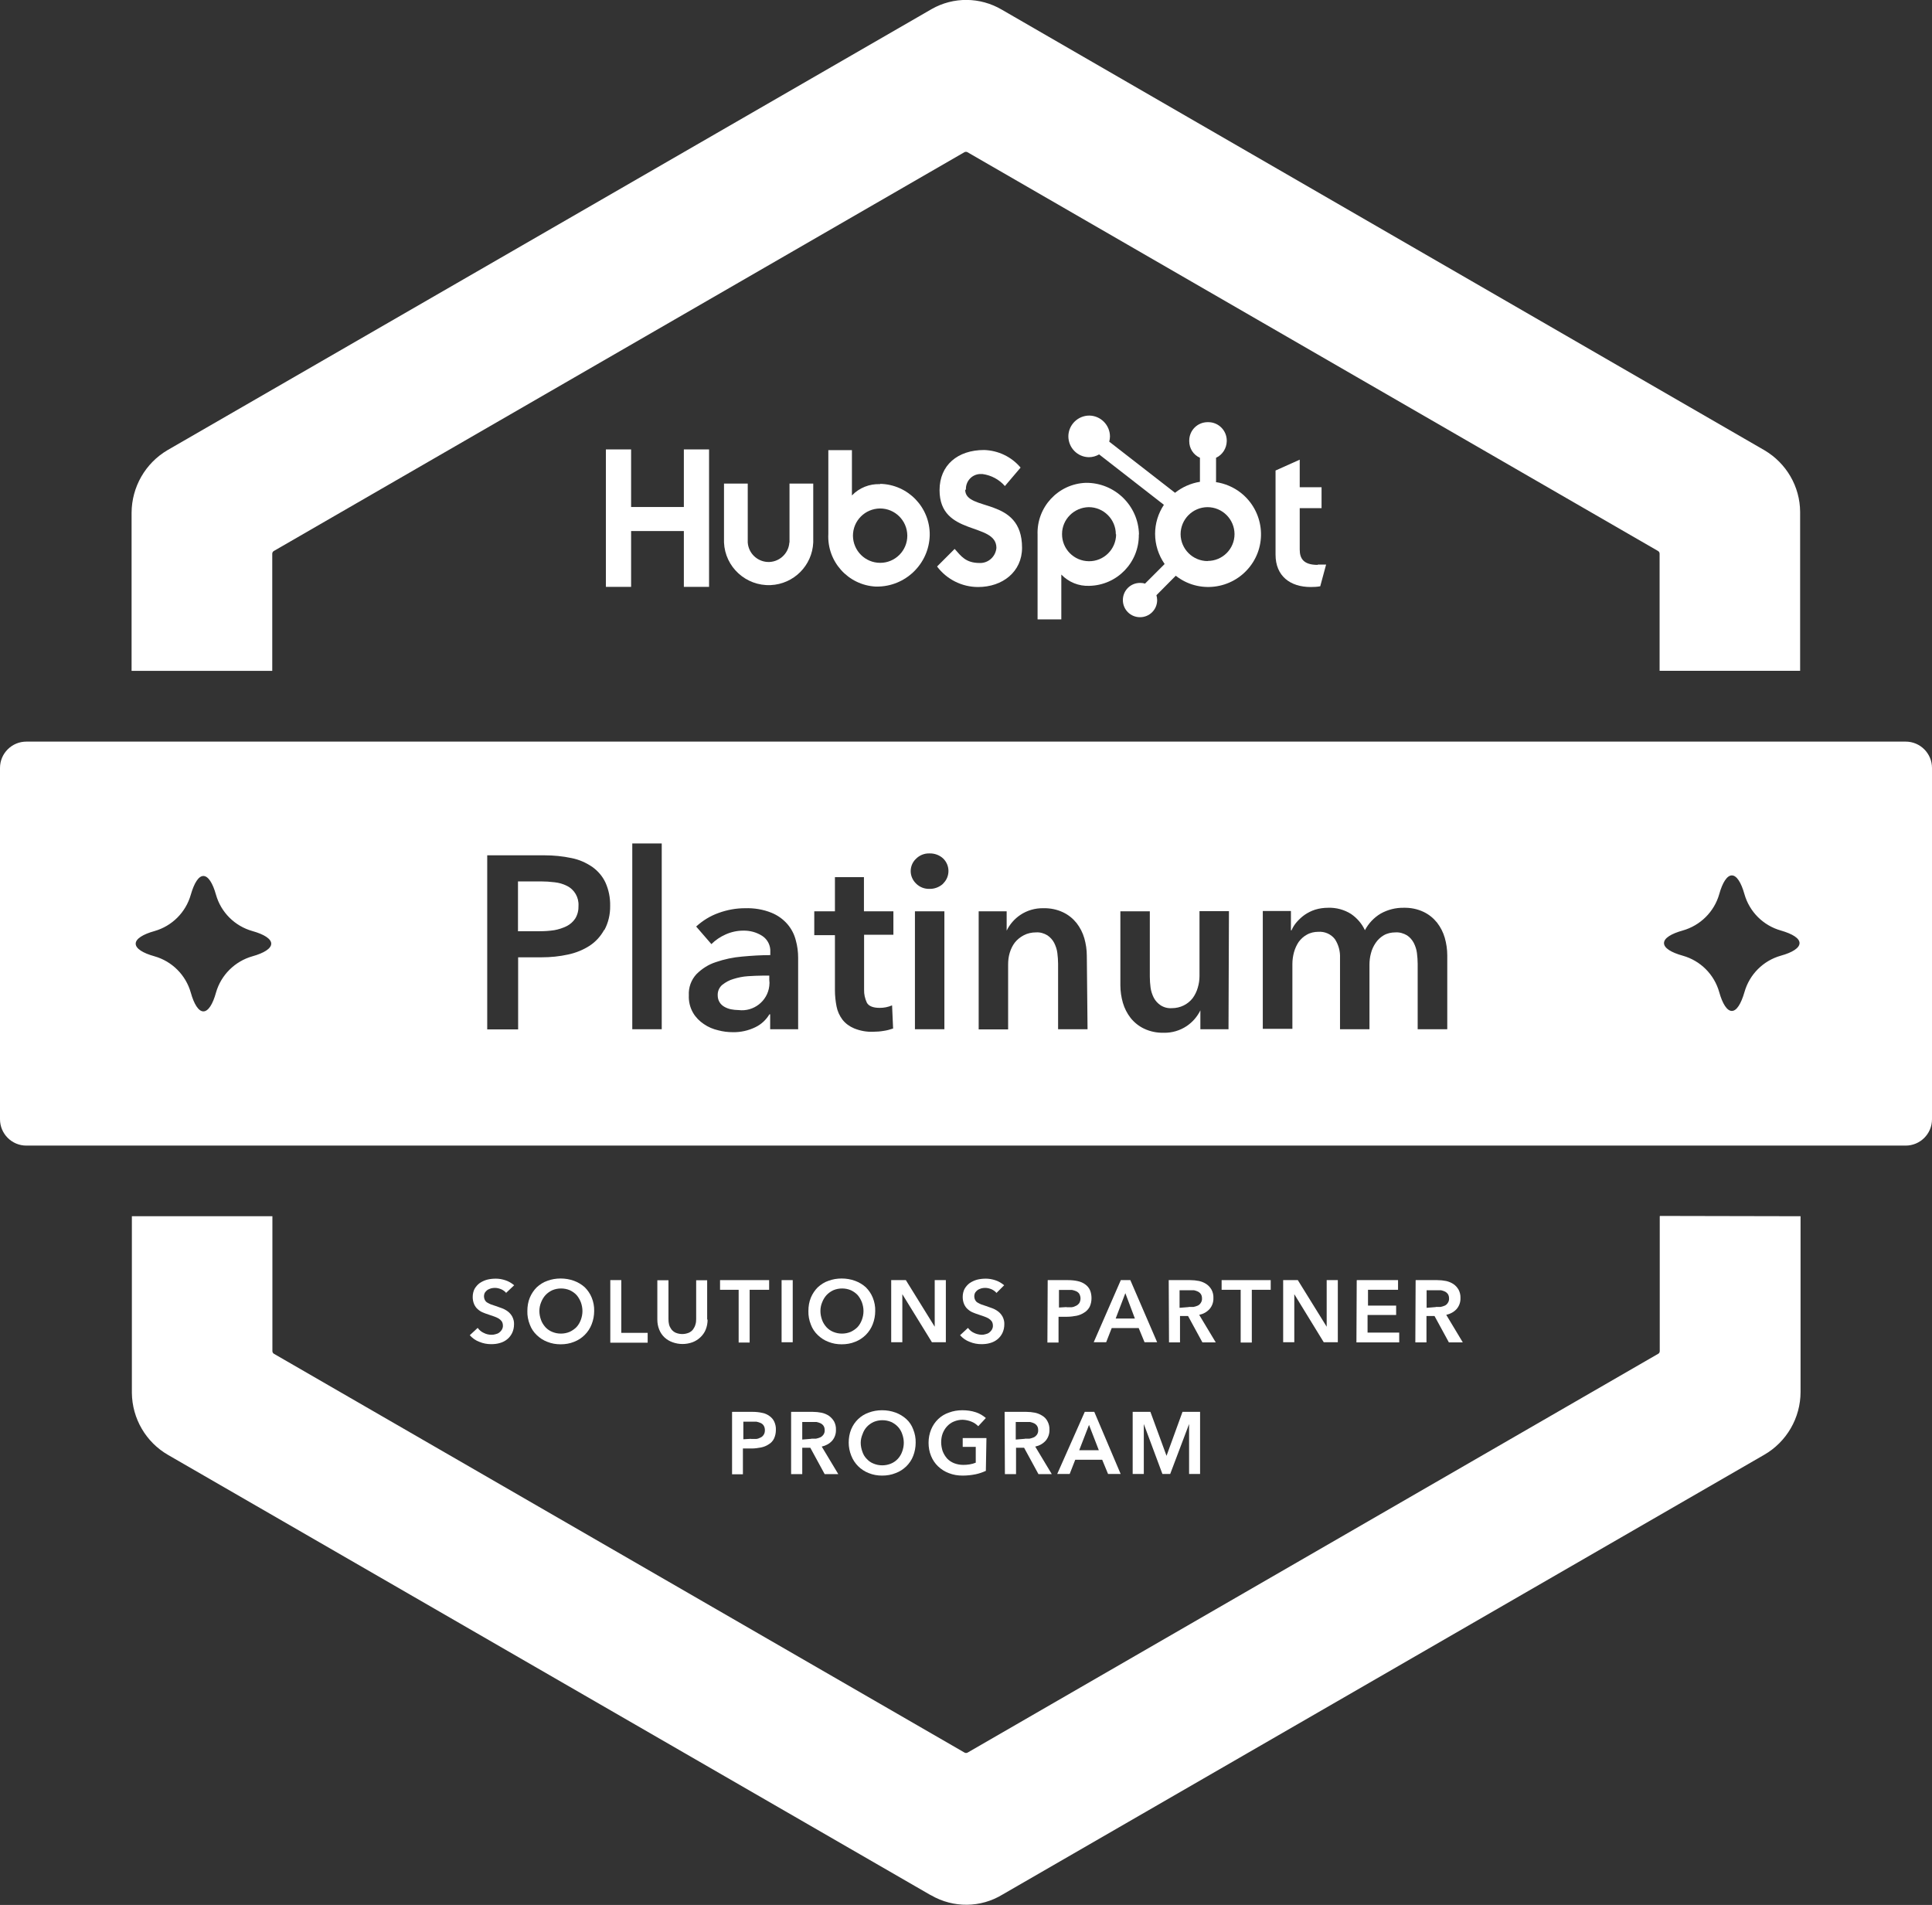 <?xml version="1.0" encoding="UTF-8"?><svg id="Layer_2" xmlns="http://www.w3.org/2000/svg" viewBox="0 0 131.85 130"><rect x="0" y="0" width="131.85" height="130" fill="#333333" stroke="none"/><defs><style>.cls-1{fill:#fff;}</style></defs><g id="Layer_1-2"><g id="Layer_2-2"><g id="Layer_1-2"><path class="cls-1" d="m34.56,88.25c-.09-.11-.21-.2-.34-.26-.14-.06-.29-.1-.44-.1-.09,0-.18.01-.26.03-.08.02-.16.06-.24.1-.07.05-.13.11-.18.18-.05.08-.07.18-.07.27,0,.09.02.17.06.25.04.07.09.13.16.17.08.05.17.09.26.13l.33.11.42.15c.14.05.28.13.4.22.12.09.22.21.3.35.08.16.13.34.12.52,0,.21-.04.41-.13.6-.08.16-.19.31-.34.43-.15.12-.31.2-.49.25-.19.06-.4.08-.6.08-.28,0-.55-.05-.81-.16-.25-.09-.47-.25-.65-.45l.54-.5c.11.15.25.27.41.34.17.09.35.13.54.13.09,0,.18-.01.27-.04.09-.02.17-.05.25-.11.07-.05.13-.12.18-.2.05-.09.08-.19.07-.29,0-.1-.03-.2-.08-.28-.06-.08-.13-.14-.21-.19-.1-.06-.2-.1-.31-.14l-.38-.13c-.13-.04-.26-.09-.38-.14-.13-.05-.25-.13-.35-.22-.11-.09-.19-.21-.25-.34-.07-.16-.1-.33-.1-.5,0-.19.04-.39.13-.56.09-.15.21-.29.35-.39.15-.1.32-.18.5-.23.2-.05.4-.07.6-.07.22,0,.44.04.65.11.22.07.42.19.6.34l-.56.53Z"/><path class="cls-1" d="m35.99,89.47c0-.32.05-.63.17-.92.11-.26.27-.5.47-.7.21-.19.45-.35.72-.44.29-.11.6-.16.91-.16.31,0,.62.05.92.16.27.1.52.25.73.44.2.2.36.43.47.7.12.29.18.61.17.92,0,.31-.06.62-.17.9-.21.55-.65.99-1.2,1.2-.29.12-.6.17-.92.17-.31,0-.62-.05-.91-.17-.27-.1-.51-.26-.72-.46-.21-.2-.37-.44-.47-.71-.12-.3-.18-.62-.17-.93Zm.82,0c0,.2.04.41.11.6.06.18.17.35.3.5.13.14.29.25.46.32.19.08.39.12.6.12.21,0,.41-.04.6-.12.17-.08.33-.19.46-.32.13-.14.23-.31.3-.5.07-.19.11-.39.11-.6,0-.2-.04-.41-.11-.6-.07-.18-.17-.35-.29-.49-.13-.14-.29-.25-.46-.33-.19-.08-.39-.12-.6-.12-.21,0-.41.04-.6.12-.17.08-.33.19-.46.33-.13.14-.23.31-.3.49-.08.19-.12.39-.12.6Z"/><path class="cls-1" d="m41.64,87.36h.76v3.6h1.8v.67h-2.55v-4.27Z"/><path class="cls-1" d="m48.29,90.05c0,.24-.04.47-.13.69-.08.2-.21.38-.37.53-.15.14-.34.26-.53.33-.22.08-.45.12-.68.12-.23,0-.46-.04-.68-.12-.2-.07-.39-.18-.55-.33-.16-.15-.28-.33-.36-.53-.09-.22-.13-.45-.13-.69v-2.68h.76v2.65c0,.12.01.25.04.37.03.12.09.23.16.33.08.1.18.18.29.23.29.12.61.12.9,0,.11-.05.22-.13.29-.23.07-.1.13-.21.16-.33.04-.12.05-.24.05-.37v-2.65h.75v2.68Z"/><path class="cls-1" d="m50.41,88.02h-1.27v-.66h3.35v.66h-1.33v3.6h-.75v-3.6Z"/><path class="cls-1" d="m53.34,87.36h.76v4.24h-.76v-4.24Z"/><path class="cls-1" d="m55.17,89.47c0-.32.05-.63.17-.92.11-.26.27-.5.47-.7.21-.19.45-.35.72-.44.29-.11.6-.16.91-.16.31,0,.62.05.92.16.27.1.52.25.73.44.2.2.36.43.47.7.12.29.18.61.17.92,0,.31-.06.62-.17.9-.21.55-.65.99-1.2,1.2-.29.12-.6.17-.92.17-.31,0-.62-.05-.91-.17-.27-.1-.51-.26-.72-.46-.21-.2-.37-.44-.47-.71-.12-.3-.18-.62-.17-.93Zm.82,0c0,.2.04.41.11.6.06.18.17.35.3.5.13.14.29.25.46.32.19.08.39.12.6.12.21,0,.41-.04.6-.12.17-.08.33-.19.46-.32.13-.14.23-.31.3-.5.07-.19.11-.39.11-.6,0-.2-.04-.41-.11-.6-.07-.18-.17-.35-.29-.49-.13-.14-.29-.25-.46-.33-.19-.08-.39-.12-.6-.12-.21,0-.41.04-.6.12-.17.08-.33.19-.46.33-.13.14-.23.31-.3.49-.08.19-.12.39-.12.6Z"/><path class="cls-1" d="m60.82,87.36h1l1.97,3.18h0v-3.18h.76v4.24h-.95l-2.02-3.28h0v3.28h-.76v-4.24Z"/><path class="cls-1" d="m68.02,88.25c-.09-.11-.21-.2-.34-.26-.14-.06-.29-.1-.44-.1-.09,0-.18.01-.26.03-.08.02-.16.06-.24.1-.07.05-.13.11-.18.18-.05.08-.07.18-.07.27,0,.09.02.17.06.25.04.07.09.13.16.17.08.05.17.09.26.13l.33.11.42.15c.14.05.28.13.4.22.12.09.22.21.3.35.08.16.13.34.12.52,0,.21-.04.41-.13.6-.08.16-.19.31-.34.43-.15.12-.31.2-.49.25-.19.06-.4.08-.6.08-.28,0-.55-.05-.81-.16-.25-.09-.47-.25-.65-.45l.54-.5c.11.15.25.27.41.34.16.08.34.12.52.13.09,0,.18-.01.27-.04.09-.02.17-.05.25-.11.07-.05.13-.12.18-.2.05-.09.08-.19.07-.29,0-.1-.03-.2-.08-.28-.06-.08-.13-.14-.21-.19-.1-.06-.2-.1-.31-.14l-.38-.13c-.13-.04-.26-.09-.38-.14-.13-.05-.25-.13-.35-.22-.11-.09-.19-.21-.25-.34-.07-.16-.1-.33-.1-.5,0-.19.04-.39.13-.56.09-.15.21-.29.35-.39.15-.1.32-.18.5-.23.2-.05.4-.07.6-.07.22,0,.44.04.65.11.22.07.42.19.6.34l-.53.53Z"/><path class="cls-1" d="m71.51,87.36h1.38c.22,0,.45.02.67.07.18.04.35.11.5.22.14.1.25.23.32.38.08.18.11.37.11.56,0,.21-.04.41-.13.6-.09.16-.21.29-.36.38-.16.11-.34.18-.52.22-.21.04-.43.07-.64.07h-.6v1.76h-.76l.02-4.25Zm1.28,1.85c.12,0,.24,0,.35,0,.1-.01.21-.05.3-.1.09-.04.16-.11.22-.19.05-.09.08-.2.08-.31,0-.11-.03-.21-.08-.31-.05-.08-.13-.14-.21-.18-.09-.04-.19-.07-.29-.09-.11,0-.23,0-.34,0h-.55v1.2l.52-.03Z"/><path class="cls-1" d="m76.49,87.36h.65l1.83,4.24h-.86l-.4-.97h-1.84l-.38.97h-.85l1.85-4.24Zm.96,2.62l-.65-1.73-.66,1.73h1.31Z"/><path class="cls-1" d="m79.76,87.36h1.47c.2,0,.4.02.6.06.18.04.35.11.5.21.15.1.26.23.35.38.09.17.14.37.13.57.01.27-.08.54-.26.75-.19.21-.43.34-.71.4l1.13,1.88h-.91l-.98-1.8h-.55v1.8h-.75l-.02-4.24Zm1.37,1.83c.11,0,.22,0,.32,0,.1-.02.2-.05.29-.09.09-.04.16-.11.21-.19.06-.09.09-.2.08-.31,0-.1-.02-.2-.08-.29-.05-.07-.12-.13-.2-.17-.08-.04-.18-.07-.27-.09-.1,0-.2,0-.3,0h-.68v1.2l.62-.05Z"/><path class="cls-1" d="m84.67,88.02h-1.3v-.66h3.35v.66h-1.29v3.6h-.76v-3.6Z"/><path class="cls-1" d="m87.57,87.36h1l1.97,3.18h0v-3.18h.76v4.24h-.96l-2.01-3.28h0v3.28h-.76v-4.24Z"/><path class="cls-1" d="m92.61,87.36h2.8v.66h-2.05v1.08h1.92v.64h-1.95v1.2h2.16v.67h-2.92l.02-4.24Z"/><path class="cls-1" d="m96.62,87.36h1.47c.2,0,.4.02.6.06.18.04.35.11.5.21.15.1.26.23.35.38.09.17.14.37.13.57.01.27-.08.54-.26.75-.19.21-.44.34-.71.4l1.13,1.88h-.95l-.98-1.8h-.55v1.8h-.76l.02-4.24Zm1.37,1.83c.11,0,.22,0,.32,0,.1-.02.2-.05.29-.09.09-.04.16-.11.21-.19.06-.09.09-.2.08-.31,0-.1-.02-.2-.08-.29-.05-.07-.12-.13-.2-.17-.08-.04-.18-.07-.27-.09-.1,0-.2,0-.3,0h-.68v1.2l.62-.05Z"/><path class="cls-1" d="m49.98,96.35h1.38c.22,0,.44.02.66.07.18.03.35.11.5.22.14.1.25.23.32.38.08.18.12.37.11.56,0,.21-.04.41-.13.6-.08.16-.2.29-.35.38-.16.11-.34.18-.53.22-.21.04-.42.07-.64.07h-.6v1.76h-.74v-4.25Zm1.28,1.85c.12,0,.24,0,.35,0,.1-.01.21-.05.3-.1.09-.04.16-.11.21-.19.06-.09.08-.2.08-.31,0-.11-.02-.21-.08-.31-.05-.08-.12-.14-.21-.18-.09-.04-.19-.07-.29-.09h-.89v1.2l.53-.03Z"/><path class="cls-1" d="m54,96.35h1.47c.2,0,.4.02.6.06.18.04.35.11.5.21.14.1.26.23.35.38.09.17.14.37.13.57.01.27-.08.54-.26.75-.19.21-.44.34-.71.4l1.13,1.88h-.93l-.98-1.8h-.55v1.8h-.76v-4.24Zm1.37,1.83c.11,0,.22,0,.32,0,.1-.02.2-.05.29-.09.09-.04.16-.11.22-.19.06-.09.09-.2.08-.31,0-.1-.02-.2-.08-.29-.05-.07-.12-.13-.2-.17-.09-.04-.18-.07-.28-.09-.1,0-.2,0-.29,0h-.68v1.2l.62-.05Z"/><path class="cls-1" d="m57.92,98.46c0-.32.05-.63.17-.92.22-.53.65-.95,1.2-1.14.29-.11.6-.16.91-.16.31,0,.62.05.92.16.27.1.52.25.73.44.21.19.37.43.47.7.12.29.18.61.17.92,0,.31-.06.62-.17.9-.1.27-.27.51-.47.71-.21.2-.45.36-.73.46-.29.12-.6.17-.92.17-.31,0-.62-.05-.91-.17-.55-.21-.99-.65-1.2-1.2-.11-.28-.17-.58-.17-.88Zm.82,0c0,.2.04.41.11.6.06.19.16.36.3.5.13.14.28.25.46.32.38.16.82.16,1.2,0,.36-.15.63-.45.76-.82.07-.19.11-.39.11-.6,0-.2-.04-.41-.11-.6-.06-.18-.16-.35-.29-.49-.13-.14-.29-.25-.46-.33-.38-.16-.82-.16-1.2,0-.17.08-.33.19-.46.33-.13.14-.23.31-.29.49-.08.19-.13.39-.13.6h.01Z"/><path class="cls-1" d="m67.29,100.37c-.23.11-.47.19-.71.24-.29.06-.59.09-.89.09-.32,0-.64-.05-.94-.17-.27-.1-.52-.26-.73-.46-.21-.2-.37-.44-.48-.71-.12-.29-.17-.6-.17-.9,0-.32.06-.63.18-.92.11-.26.27-.5.48-.7.21-.2.46-.35.73-.44.29-.11.6-.16.91-.16.32,0,.63.04.93.14.25.08.48.22.68.39l-.52.56c-.13-.13-.28-.24-.46-.31-.19-.08-.39-.12-.6-.13-.21,0-.41.04-.6.12-.18.07-.34.19-.47.33-.13.14-.23.31-.3.49-.07.19-.1.4-.1.6,0,.2.04.41.1.6.07.18.17.35.3.5.13.14.3.25.47.32.2.08.42.12.64.12.29,0,.58-.04.85-.15v-1.08h-.89v-.6h1.62l-.04,2.21Z"/><path class="cls-1" d="m68.57,96.35h1.47c.2,0,.4.02.6.06.18.04.35.11.5.21.15.09.27.22.35.38.09.17.14.37.13.57.01.27-.08.54-.26.75-.19.21-.43.34-.71.4l1.13,1.88h-.91l-.98-1.8h-.55v1.8h-.76l-.02-4.24Zm1.37,1.83c.11,0,.22,0,.32,0,.1-.02.2-.05.29-.09.09-.04.16-.11.22-.19.06-.09.09-.2.08-.31,0-.1-.02-.2-.08-.29-.05-.07-.12-.13-.2-.17-.09-.04-.18-.07-.28-.09-.1,0-.2,0-.29,0h-.68v1.2l.62-.05Z"/><path class="cls-1" d="m74.03,96.35h.65l1.8,4.24h-.86l-.4-.97h-1.84l-.38.97h-.85l1.88-4.24Zm.96,2.62l-.67-1.73-.67,1.73h1.34Z"/><path class="cls-1" d="m77.31,96.35h1.2l1.1,3h0l1.09-3h1.2v4.24h-.75v-3.41h0l-1.29,3.41h-.53l-1.27-3.41h0v3.41h-.76v-4.24Z"/><polygon class="cls-1" points="46.67 30.67 46.67 34.6 43.07 34.6 43.07 30.67 41.35 30.67 41.35 40.05 43.07 40.05 43.07 36.24 46.67 36.24 46.67 40.05 48.39 40.05 48.39 30.67 46.67 30.67"/><path class="cls-1" d="m53.87,37.02c-.05.78-.73,1.38-1.51,1.33-.71-.05-1.28-.61-1.33-1.33v-4.02h-1.62v4.02c.07,1.68,1.5,2.98,3.18,2.91,1.58-.07,2.84-1.33,2.91-2.91v-4.02h-1.62v4.02Z"/><path class="cls-1" d="m65.92,33.42c-.03-.56.39-1.04.95-1.07.06,0,.12,0,.18,0,.59.08,1.14.37,1.53.82l1.07-1.26c-.62-.74-1.53-1.17-2.49-1.2-1.8,0-3.04,1.03-3.04,2.74,0,3.17,3.88,2.16,3.88,3.94-.05.59-.55,1.05-1.14,1.03-.96,0-1.27-.47-1.71-.96l-1.2,1.2c.66.88,1.7,1.4,2.8,1.4,1.67,0,3-1.04,3-2.68,0-3.53-3.88-2.43-3.88-3.96"/><path class="cls-1" d="m89.93,38.55c-.96,0-1.23-.42-1.23-1.05v-2.82h1.49v-1.43h-1.49v-1.88l-1.65.74v5.74c0,1.47,1.01,2.21,2.4,2.21.22,0,.44-.01.65-.05l.4-1.48h-.57"/><path class="cls-1" d="m60.06,33.04c-.72-.03-1.42.25-1.92.77v-3.09h-1.61v5.72c-.1,1.88,1.35,3.49,3.23,3.59.02,0,.04,0,.06,0,1.96.02,3.58-1.54,3.63-3.5.03-1.9-1.48-3.47-3.38-3.51m0,5.39c-1.02,0-1.85-.82-1.86-1.85,0-1.02.82-1.85,1.85-1.86,1.02,0,1.85.82,1.86,1.85,0,0,0,0,0,.01,0,1.02-.83,1.85-1.85,1.85h0"/><path class="cls-1" d="m77.73,36.47c-.04-1.97-1.66-3.54-3.63-3.52-1.89.07-3.36,1.66-3.29,3.54,0,.02,0,.04,0,.06v5.72h1.62v-3.06c.5.52,1.19.8,1.91.77,1.9-.04,3.41-1.6,3.38-3.51m-1.55,0c-.01,1.02-.84,1.84-1.86,1.83-1.02-.01-1.84-.84-1.83-1.86,0-1,.82-1.81,1.82-1.83,1.02,0,1.85.83,1.85,1.85"/><path class="cls-1" d="m82.99,32.88v-1.64c.44-.2.72-.65.73-1.13v-.04c0-.69-.56-1.26-1.26-1.26h-.04c-.7,0-1.26.56-1.26,1.26h0v.04c0,.49.28.93.73,1.13v1.64c-.62.1-1.21.36-1.7.75l-4.49-3.49c.03-.12.05-.23.05-.35,0-.78-.63-1.42-1.41-1.43-.78,0-1.42.63-1.43,1.41,0,.78.62,1.42,1.4,1.43.25,0,.49-.07.7-.19l4.42,3.44c-.39.59-.6,1.27-.6,1.98,0,.74.23,1.45.65,2.06l-1.34,1.34c-.11-.04-.22-.05-.34-.05-.65,0-1.17.52-1.17,1.17,0,.65.52,1.17,1.17,1.17.65,0,1.17-.52,1.17-1.17,0,0,0,0,0,0,0-.11-.02-.22-.05-.33l1.32-1.33c1.56,1.23,3.82.95,5.05-.61,1.23-1.56.95-3.82-.61-5.05-.5-.39-1.09-.64-1.71-.73m-.55,5.39c-1.02,0-1.84-.82-1.85-1.83,0-1.02.82-1.84,1.83-1.85,1.02,0,1.84.82,1.85,1.83,0,0,0,0,0,.01,0,1.01-.82,1.83-1.83,1.83"/><path class="cls-1" d="m51.04,66.62c-.34.02-.67.09-.99.19-.28.08-.53.22-.76.4-.21.18-.32.44-.31.71,0,.17.04.34.13.48.08.13.2.24.33.31.14.08.3.14.46.17.17.03.33.05.5.05,1.03.13,1.98-.61,2.1-1.64.02-.14.02-.28,0-.42v-.29h-.45c-.32,0-.67.02-1.02.04Z"/><path class="cls-1" d="m130.05,50.61H1.8c-.99,0-1.8.8-1.8,1.8v23.97c0,.99.8,1.8,1.8,1.8h128.25c.99,0,1.8-.8,1.8-1.8v-23.97c0-.99-.8-1.8-1.8-1.8Zm-112.82,14.65c-1.2.34-2.15,1.28-2.49,2.48-.22.8-.53,1.28-.86,1.28s-.64-.49-.86-1.28c-.34-1.2-1.28-2.14-2.48-2.48-.8-.22-1.28-.53-1.28-.86s.49-.64,1.28-.86c1.2-.34,2.14-1.28,2.48-2.48.23-.8.53-1.28.86-1.28s.64.49.86,1.28c.34,1.2,1.28,2.14,2.49,2.48.79.22,1.28.53,1.28.86s-.49.64-1.28.86Zm24-1.8c-.24.44-.58.81-.99,1.08-.45.29-.95.49-1.47.6-.59.13-1.19.19-1.8.19h-1.61v4.92h-2.11v-11.88h3.91c.62,0,1.24.06,1.85.19.51.1.98.31,1.41.6.39.28.7.64.9,1.07.22.49.33,1.03.32,1.58.01.58-.12,1.16-.4,1.67h0Zm3.94,6.78h-2.02v-12.68h2.01v12.68Zm9.27,0h-1.88v-1.02h-.05c-.23.38-.56.69-.96.88-.47.23-1,.35-1.53.34-.34,0-.68-.04-1.01-.13-.35-.08-.68-.22-.97-.42-.3-.2-.56-.46-.74-.77-.21-.36-.31-.78-.29-1.2-.03-.53.16-1.05.52-1.44.37-.37.82-.66,1.32-.82.58-.2,1.19-.33,1.8-.38.65-.06,1.29-.1,1.92-.1v-.2c.03-.44-.18-.87-.55-1.11-.39-.25-.84-.37-1.3-.36-.41,0-.82.09-1.2.26-.36.16-.69.38-.97.66l-1.04-1.2c.45-.41.97-.73,1.54-.93.58-.21,1.18-.32,1.8-.32.61-.02,1.23.08,1.8.31.42.17.8.44,1.1.79.27.32.46.69.56,1.09.11.39.16.79.16,1.2v4.88Zm6.54-6.45h-2.01v3.75c-.01.31.06.61.19.89.13.23.42.35.87.35.14,0,.29-.01.43-.04.14-.03.28-.07.42-.13l.07,1.58c-.21.07-.42.13-.64.16-.23.04-.47.06-.71.06-.45.02-.89-.06-1.31-.23-.31-.13-.59-.33-.8-.6-.2-.27-.34-.58-.4-.9-.07-.36-.11-.73-.11-1.1v-3.76h-1.41v-1.63h1.41v-2.33h1.98v2.33h2.01v1.61Zm3.47,6.45h-2.01v-8.05h2.01v8.05Zm-.09-9.93c-.25.23-.59.36-.93.35-.34.01-.67-.12-.91-.36-.23-.22-.37-.53-.37-.85,0-.32.13-.63.37-.85.24-.24.57-.37.91-.36.34-.01.68.11.93.34.48.46.49,1.22.03,1.69-.01.01-.02.02-.03.03Zm9.86,9.93h-2.01v-4.46c0-.25-.02-.49-.05-.74-.03-.25-.11-.48-.22-.7-.11-.21-.27-.38-.46-.51-.23-.14-.5-.22-.78-.2-.29,0-.58.06-.84.2-.23.12-.44.29-.6.49-.16.21-.27.44-.35.7-.08.26-.11.53-.11.8v4.43h-2.01v-8.06h1.91v1.32h0c.21-.43.53-.8.93-1.07.46-.31,1.01-.47,1.57-.46.47-.01.93.08,1.35.28.36.17.67.42.92.73.24.31.42.66.53,1.04.11.39.17.79.17,1.2l.05,5.02Zm9.62,0h-1.92v-1.29h0c-.21.43-.53.8-.93,1.07-.46.31-1.01.47-1.56.46-.47.01-.93-.08-1.35-.28-.36-.17-.67-.42-.92-.73-.24-.31-.42-.66-.53-1.04-.11-.39-.17-.79-.17-1.2v-5.04h2.01v4.46c0,.25.02.5.05.74.03.24.11.48.22.7.11.21.27.38.46.51.23.15.5.22.78.2.56,0,1.08-.25,1.42-.69.15-.21.27-.45.34-.7.08-.26.12-.53.12-.8v-4.43h2.01l-.03,8.05Zm14.92,0h-2.01v-4.46c0-.25-.02-.49-.05-.74-.03-.25-.11-.48-.22-.7-.11-.2-.26-.38-.46-.51-.24-.14-.51-.22-.79-.2-.28,0-.56.06-.8.2-.22.13-.41.31-.55.52-.15.22-.26.46-.32.71-.07.25-.1.52-.1.78v4.4h-2.01v-4.87c.02-.45-.1-.9-.35-1.28-.27-.35-.7-.53-1.13-.5-.27,0-.55.06-.79.2-.22.12-.4.29-.55.49-.14.21-.25.45-.32.7-.07.26-.11.53-.11.8v4.43h-2.02v-8.04h1.92v1.32h.04c.09-.21.21-.4.36-.57.16-.18.34-.35.54-.49.22-.15.46-.27.71-.35.29-.09.59-.13.89-.13.55-.02,1.1.13,1.56.42.41.28.74.66.95,1.11.25-.47.62-.86,1.07-1.13.48-.27,1.03-.41,1.58-.4.47-.01.93.08,1.35.28.36.17.67.42.92.73.24.31.42.66.53,1.04.11.39.17.79.17,1.2v5.02Zm22.77-5.02c-1.2.34-2.14,1.28-2.48,2.49-.23.79-.53,1.28-.86,1.28s-.64-.49-.86-1.28c-.34-1.21-1.28-2.15-2.49-2.49-.79-.22-1.28-.52-1.28-.86s.49-.64,1.28-.86c1.2-.34,2.15-1.28,2.49-2.48.22-.79.53-1.28.86-1.28s.64.49.86,1.28c.34,1.2,1.28,2.14,2.48,2.48.8.23,1.28.53,1.28.86s-.48.64-1.28.86h0Z"/><path class="cls-1" d="m38.68,60.45c-.26-.13-.54-.21-.83-.24-.31-.04-.63-.06-.95-.06h-1.55v3.4h1.48c.33,0,.66-.02.99-.07.29-.05.57-.14.84-.27.24-.12.45-.3.6-.53.16-.26.23-.57.22-.87.03-.57-.28-1.11-.8-1.36h-.01Z"/><path class="cls-1" d="m18.58,45.78v-7.99c0-.08.04-.15.11-.19l47.12-27.21c.07-.04.15-.04.22,0l47.12,27.21c.07.04.11.11.11.19v7.99h9.59v-10.85c-.01-1.73-.94-3.32-2.43-4.2L68.37.66c-1.48-.87-3.3-.89-4.79-.04L11.43,30.72c-1.51.89-2.44,2.51-2.45,4.27v10.79h9.59Z"/><path class="cls-1" d="m113.27,83v9.2c0,.08-.04.16-.11.19l-47.12,27.21c-.07.04-.15.04-.22,0l-47.12-27.21c-.07-.04-.11-.11-.11-.19v-9.2h-9.59v12.06h0c.02,1.75.96,3.36,2.47,4.23l51.99,30.01.1.05c1.51.87,3.37.85,4.86-.06l51.98-30.01c1.53-.88,2.48-2.52,2.48-4.29v-11.99l-9.59-.02Z"/></g></g></g></svg>